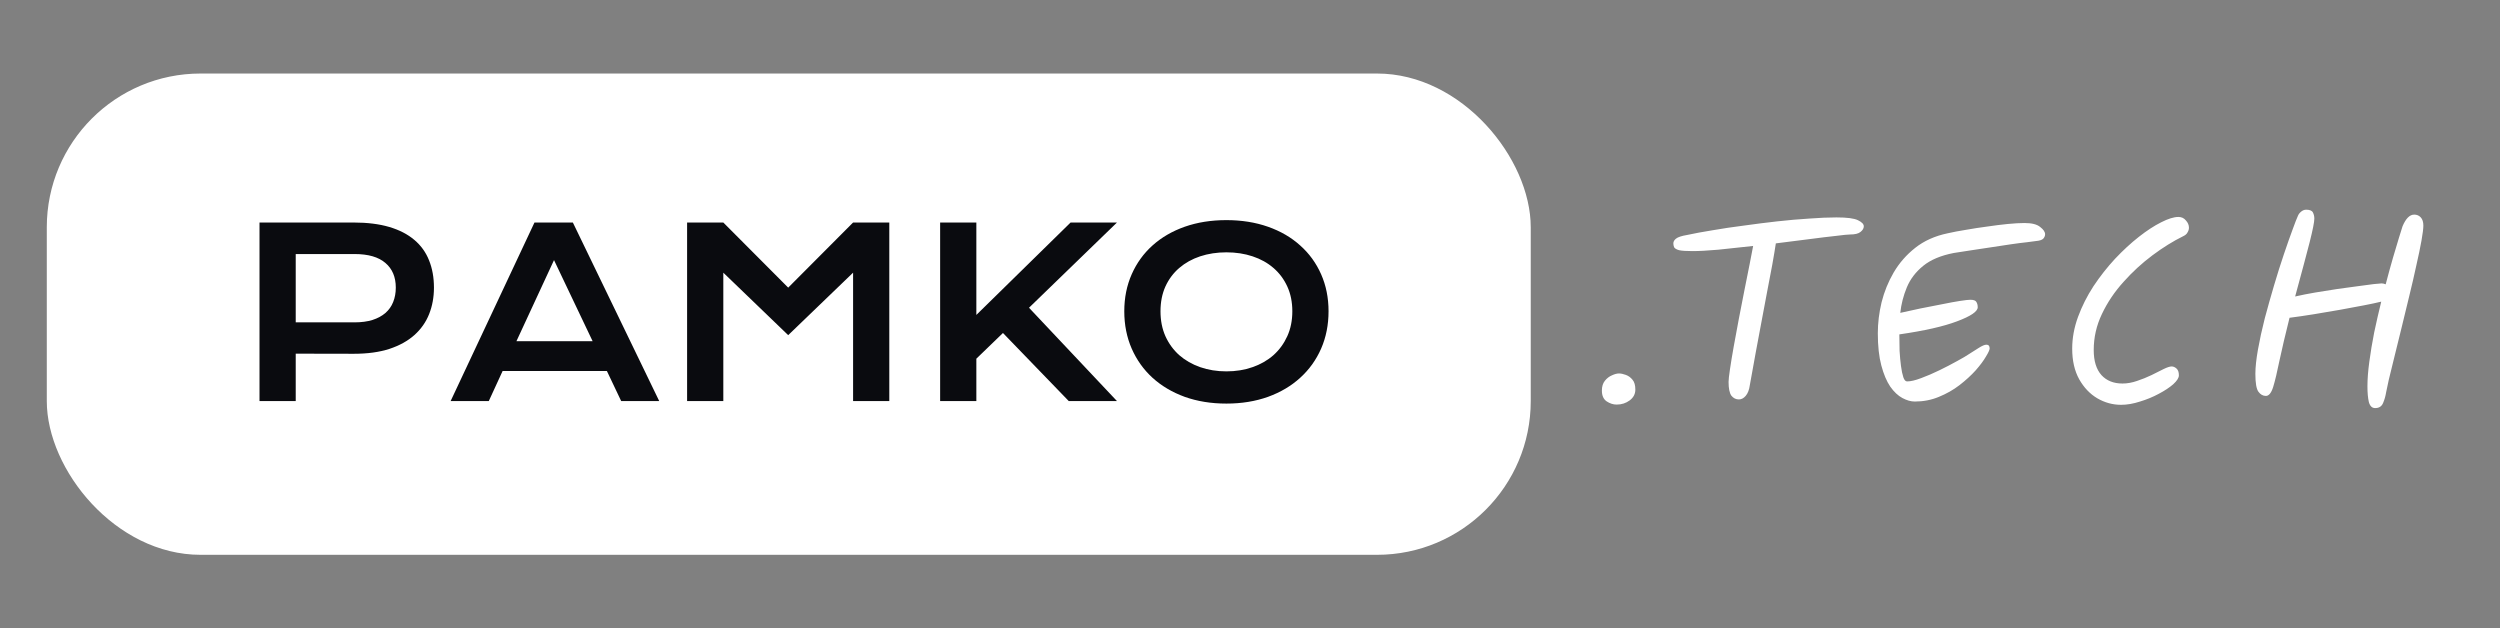 <svg width="374" height="94" viewBox="0 0 374 94" fill="none" xmlns="http://www.w3.org/2000/svg">
<rect x="0" y="0" width="374" height="94" fill="#808080" stroke="none"/>
<path d="M241.847 60.525C241.333 60.525 240.832 60.362 240.342 60.035C239.875 59.708 239.642 59.172 239.642 58.425C239.642 57.818 239.793 57.328 240.097 56.955C240.4 56.582 240.75 56.313 241.147 56.15C241.543 55.963 241.893 55.87 242.197 55.87C242.5 55.87 242.838 55.94 243.212 56.08C243.608 56.22 243.947 56.465 244.227 56.815C244.507 57.142 244.647 57.632 244.647 58.285C244.647 58.938 244.367 59.475 243.807 59.895C243.247 60.315 242.593 60.525 241.847 60.525ZM253.204 37.565C252.247 37.565 251.57 37.518 251.174 37.425C250.777 37.308 250.532 37.157 250.439 36.97C250.369 36.783 250.334 36.597 250.334 36.41C250.334 36.153 250.462 35.92 250.719 35.71C250.999 35.477 251.559 35.29 252.399 35.15C253.472 34.917 254.732 34.683 256.179 34.45C257.649 34.193 259.212 33.96 260.869 33.75C262.525 33.517 264.182 33.307 265.839 33.12C267.519 32.933 269.117 32.793 270.634 32.7C272.174 32.583 273.539 32.525 274.729 32.525C276.315 32.525 277.389 32.665 277.949 32.945C278.532 33.225 278.824 33.528 278.824 33.855C278.824 34.158 278.66 34.438 278.334 34.695C278.03 34.952 277.505 35.08 276.759 35.08C276.455 35.08 275.755 35.15 274.659 35.29C273.562 35.407 272.22 35.57 270.634 35.78C269.07 35.967 267.414 36.177 265.664 36.41C265.547 37.203 265.372 38.253 265.139 39.56C264.905 40.843 264.637 42.255 264.334 43.795C264.054 45.335 263.762 46.887 263.459 48.45C263.179 49.99 262.91 51.425 262.654 52.755C262.42 54.085 262.222 55.182 262.059 56.045C261.895 56.908 261.802 57.422 261.779 57.585C261.685 58.308 261.475 58.857 261.149 59.23C260.845 59.58 260.507 59.755 260.134 59.755C259.69 59.755 259.317 59.568 259.014 59.195C258.734 58.798 258.594 58.11 258.594 57.13C258.594 56.803 258.664 56.173 258.804 55.24C258.944 54.283 259.13 53.152 259.364 51.845C259.597 50.538 259.854 49.15 260.134 47.68C260.414 46.21 260.694 44.775 260.974 43.375C261.254 41.952 261.51 40.668 261.744 39.525C261.977 38.358 262.152 37.448 262.269 36.795C260.425 37.005 258.687 37.192 257.054 37.355C255.444 37.495 254.16 37.565 253.204 37.565ZM286.452 60.07C285.869 60.07 285.251 59.895 284.597 59.545C283.944 59.195 283.337 58.623 282.777 57.83C282.241 57.037 281.797 55.987 281.447 54.68C281.097 53.373 280.922 51.763 280.922 49.85C280.922 48.333 281.109 46.793 281.482 45.23C281.879 43.643 282.486 42.15 283.302 40.75C284.142 39.327 285.216 38.102 286.522 37.075C287.852 36.025 289.462 35.302 291.352 34.905C292.169 34.718 293.091 34.543 294.117 34.38C295.167 34.193 296.229 34.03 297.302 33.89C298.399 33.727 299.426 33.598 300.382 33.505C301.362 33.412 302.191 33.365 302.867 33.365C303.964 33.365 304.746 33.563 305.212 33.96C305.702 34.333 305.947 34.695 305.947 35.045C305.947 35.278 305.854 35.5 305.667 35.71C305.481 35.897 305.119 36.013 304.582 36.06C304.372 36.083 303.929 36.142 303.252 36.235C302.576 36.305 301.759 36.41 300.802 36.55C299.846 36.69 298.842 36.842 297.792 37.005C296.766 37.145 295.762 37.297 294.782 37.46C293.826 37.6 292.997 37.728 292.297 37.845C290.361 38.218 288.832 38.86 287.712 39.77C286.592 40.68 285.776 41.753 285.262 42.99C284.749 44.227 284.422 45.498 284.282 46.805C285.216 46.595 286.231 46.373 287.327 46.14C288.447 45.907 289.521 45.697 290.547 45.51C291.574 45.3 292.461 45.137 293.207 45.02C293.977 44.903 294.491 44.845 294.747 44.845C295.237 44.845 295.541 44.95 295.657 45.16C295.797 45.37 295.867 45.638 295.867 45.965C295.867 46.595 294.841 47.295 292.787 48.065C290.757 48.835 287.876 49.488 284.142 50.025C284.142 50.818 284.154 51.635 284.177 52.475C284.224 53.292 284.294 54.05 284.387 54.75C284.481 55.45 284.597 56.01 284.737 56.43C284.877 56.85 285.064 57.06 285.297 57.06C285.834 57.06 286.534 56.897 287.397 56.57C288.284 56.243 289.206 55.847 290.162 55.38C291.119 54.913 291.994 54.458 292.787 54.015C293.604 53.572 294.199 53.222 294.572 52.965C295.016 52.685 295.494 52.382 296.007 52.055C296.521 51.728 296.906 51.565 297.162 51.565C297.489 51.565 297.652 51.752 297.652 52.125C297.652 52.335 297.466 52.743 297.092 53.35C296.742 53.957 296.229 54.645 295.552 55.415C294.876 56.162 294.071 56.897 293.137 57.62C292.227 58.32 291.201 58.903 290.057 59.37C288.937 59.837 287.736 60.07 286.452 60.07ZM324.876 54.82C325.133 54.82 325.378 54.925 325.611 55.135C325.844 55.345 325.961 55.683 325.961 56.15C325.961 56.523 325.681 56.967 325.121 57.48C324.561 57.97 323.838 58.448 322.951 58.915C322.088 59.382 321.154 59.767 320.151 60.07C319.148 60.397 318.203 60.56 317.316 60.56C316.056 60.56 314.866 60.233 313.746 59.58C312.649 58.927 311.751 57.982 311.051 56.745C310.351 55.485 310.001 53.957 310.001 52.16C310.001 50.573 310.293 48.987 310.876 47.4C311.459 45.813 312.229 44.285 313.186 42.815C314.166 41.345 315.239 39.98 316.406 38.72C317.596 37.46 318.786 36.363 319.976 35.43C321.166 34.497 322.274 33.773 323.301 33.26C324.351 32.723 325.214 32.455 325.891 32.455C326.358 32.455 326.731 32.63 327.011 32.98C327.314 33.307 327.466 33.668 327.466 34.065C327.466 34.298 327.396 34.532 327.256 34.765C327.139 34.998 326.929 35.185 326.626 35.325C325.109 36.072 323.569 37.028 322.006 38.195C320.443 39.362 318.996 40.692 317.666 42.185C316.336 43.655 315.263 45.253 314.446 46.98C313.629 48.683 313.221 50.48 313.221 52.37C313.221 54.003 313.606 55.252 314.376 56.115C315.146 56.955 316.196 57.375 317.526 57.375C318.226 57.375 318.949 57.247 319.696 56.99C320.466 56.733 321.189 56.442 321.866 56.115C322.566 55.765 323.173 55.462 323.686 55.205C324.223 54.948 324.619 54.82 324.876 54.82ZM338.979 59.23C338.535 59.23 338.162 59.02 337.859 58.6C337.555 58.18 337.404 57.293 337.404 55.94C337.404 54.96 337.532 53.747 337.789 52.3C338.045 50.853 338.384 49.302 338.804 47.645C339.247 45.988 339.714 44.332 340.204 42.675C340.694 41.018 341.184 39.467 341.674 38.02C342.164 36.573 342.595 35.348 342.969 34.345C343.342 33.318 343.61 32.63 343.774 32.28C343.867 32.047 344.03 31.837 344.264 31.65C344.497 31.463 344.742 31.37 344.999 31.37C345.535 31.37 345.874 31.51 346.014 31.79C346.154 32.07 346.224 32.373 346.224 32.7C346.224 33.213 345.99 34.392 345.524 36.235C345.057 38.055 344.334 40.762 343.354 44.355C344.264 44.145 345.267 43.947 346.364 43.76C347.46 43.573 348.557 43.398 349.654 43.235C350.774 43.072 351.8 42.932 352.734 42.815C353.69 42.675 354.484 42.57 355.114 42.5C355.767 42.43 356.164 42.395 356.304 42.395C356.467 42.395 356.665 42.442 356.899 42.535C357.272 41.112 357.634 39.793 357.984 38.58C358.334 37.367 358.637 36.352 358.894 35.535C359.15 34.695 359.325 34.135 359.419 33.855C359.909 32.688 360.492 32.105 361.169 32.105C361.565 32.105 361.892 32.245 362.149 32.525C362.405 32.805 362.534 33.213 362.534 33.75C362.534 34.193 362.44 34.94 362.254 35.99C362.067 37.04 361.81 38.277 361.484 39.7C361.18 41.123 360.83 42.64 360.434 44.25C360.06 45.837 359.675 47.423 359.279 49.01C358.905 50.573 358.544 52.043 358.194 53.42C357.867 54.773 357.587 55.917 357.354 56.85C357.144 57.783 357.015 58.39 356.969 58.67C356.875 59.253 356.724 59.79 356.514 60.28C356.304 60.793 355.907 61.05 355.324 61.05C354.857 61.05 354.542 60.747 354.379 60.14C354.239 59.533 354.169 58.752 354.169 57.795C354.169 56.722 354.262 55.497 354.449 54.12C354.635 52.72 354.88 51.25 355.184 49.71C355.51 48.17 355.86 46.642 356.234 45.125C355.58 45.288 354.705 45.475 353.609 45.685C352.535 45.895 351.345 46.117 350.039 46.35C348.732 46.583 347.425 46.805 346.119 47.015C344.812 47.225 343.61 47.4 342.514 47.54C341.884 50.06 341.382 52.195 341.009 53.945C340.659 55.672 340.344 56.99 340.064 57.9C339.784 58.787 339.422 59.23 338.979 59.23Z" fill="white"/>
<rect x="7" y="11" width="222" height="72" rx="23" fill="white"/>
<path d="M38.823 33.289H52.905C54.956 33.289 56.733 33.511 58.237 33.955C59.741 34.399 60.988 35.043 61.98 35.886C62.971 36.718 63.706 37.738 64.184 38.945C64.674 40.153 64.919 41.514 64.919 43.03C64.919 44.454 64.68 45.77 64.201 46.977C63.723 48.185 62.988 49.233 61.997 50.122C61.017 50.999 59.775 51.689 58.271 52.19C56.767 52.68 54.99 52.925 52.939 52.925L44.24 52.908V60H38.823V33.289ZM53.041 48.225C54.067 48.225 54.961 48.105 55.725 47.866C56.499 47.616 57.143 47.268 57.656 46.824C58.18 46.368 58.567 45.821 58.818 45.183C59.08 44.534 59.211 43.816 59.211 43.03C59.211 41.446 58.693 40.216 57.656 39.338C56.63 38.45 55.092 38.005 53.041 38.005H44.24V48.225H53.041ZM79.958 33.289H85.7L98.62 60H92.929L90.793 55.505H75.19L73.122 60H67.414L79.958 33.289ZM88.657 51.045L82.88 38.911L77.258 51.045H88.657ZM102.79 33.289H108.208L117.915 43.03L127.622 33.289H133.039V60H127.622V40.791L117.915 50.139L108.208 40.791V60H102.79V33.289ZM140.644 33.289H146.062V47.114L160.161 33.289H167.099L153.94 46.038L167.099 60H159.887L150.043 49.815L146.062 53.66V60H140.644V33.289ZM168.193 46.567C168.193 44.551 168.563 42.705 169.304 41.03C170.044 39.355 171.081 37.92 172.414 36.724C173.758 35.516 175.365 34.582 177.233 33.921C179.113 33.26 181.193 32.93 183.471 32.93C185.738 32.93 187.812 33.26 189.692 33.921C191.572 34.582 193.178 35.516 194.511 36.724C195.856 37.92 196.898 39.355 197.639 41.03C198.379 42.705 198.75 44.551 198.75 46.567C198.75 48.595 198.379 50.458 197.639 52.156C196.898 53.842 195.856 55.295 194.511 56.514C193.178 57.733 191.572 58.684 189.692 59.368C187.812 60.04 185.738 60.376 183.471 60.376C181.193 60.376 179.113 60.04 177.233 59.368C175.365 58.684 173.758 57.733 172.414 56.514C171.081 55.295 170.044 53.842 169.304 52.156C168.563 50.458 168.193 48.595 168.193 46.567ZM173.61 46.567C173.61 47.946 173.855 49.188 174.345 50.293C174.847 51.398 175.536 52.344 176.413 53.13C177.302 53.905 178.344 54.503 179.541 54.924C180.748 55.346 182.058 55.557 183.471 55.557C184.884 55.557 186.188 55.346 187.385 54.924C188.592 54.503 189.635 53.905 190.512 53.13C191.389 52.344 192.079 51.398 192.58 50.293C193.081 49.188 193.332 47.946 193.332 46.567C193.332 45.189 193.081 43.953 192.58 42.859C192.079 41.765 191.389 40.842 190.512 40.09C189.635 39.327 188.592 38.746 187.385 38.347C186.188 37.948 184.884 37.749 183.471 37.749C182.058 37.749 180.748 37.948 179.541 38.347C178.344 38.746 177.302 39.327 176.413 40.09C175.536 40.842 174.847 41.765 174.345 42.859C173.855 43.953 173.61 45.189 173.61 46.567Z" fill="#0A0B0F"/>
</svg>
